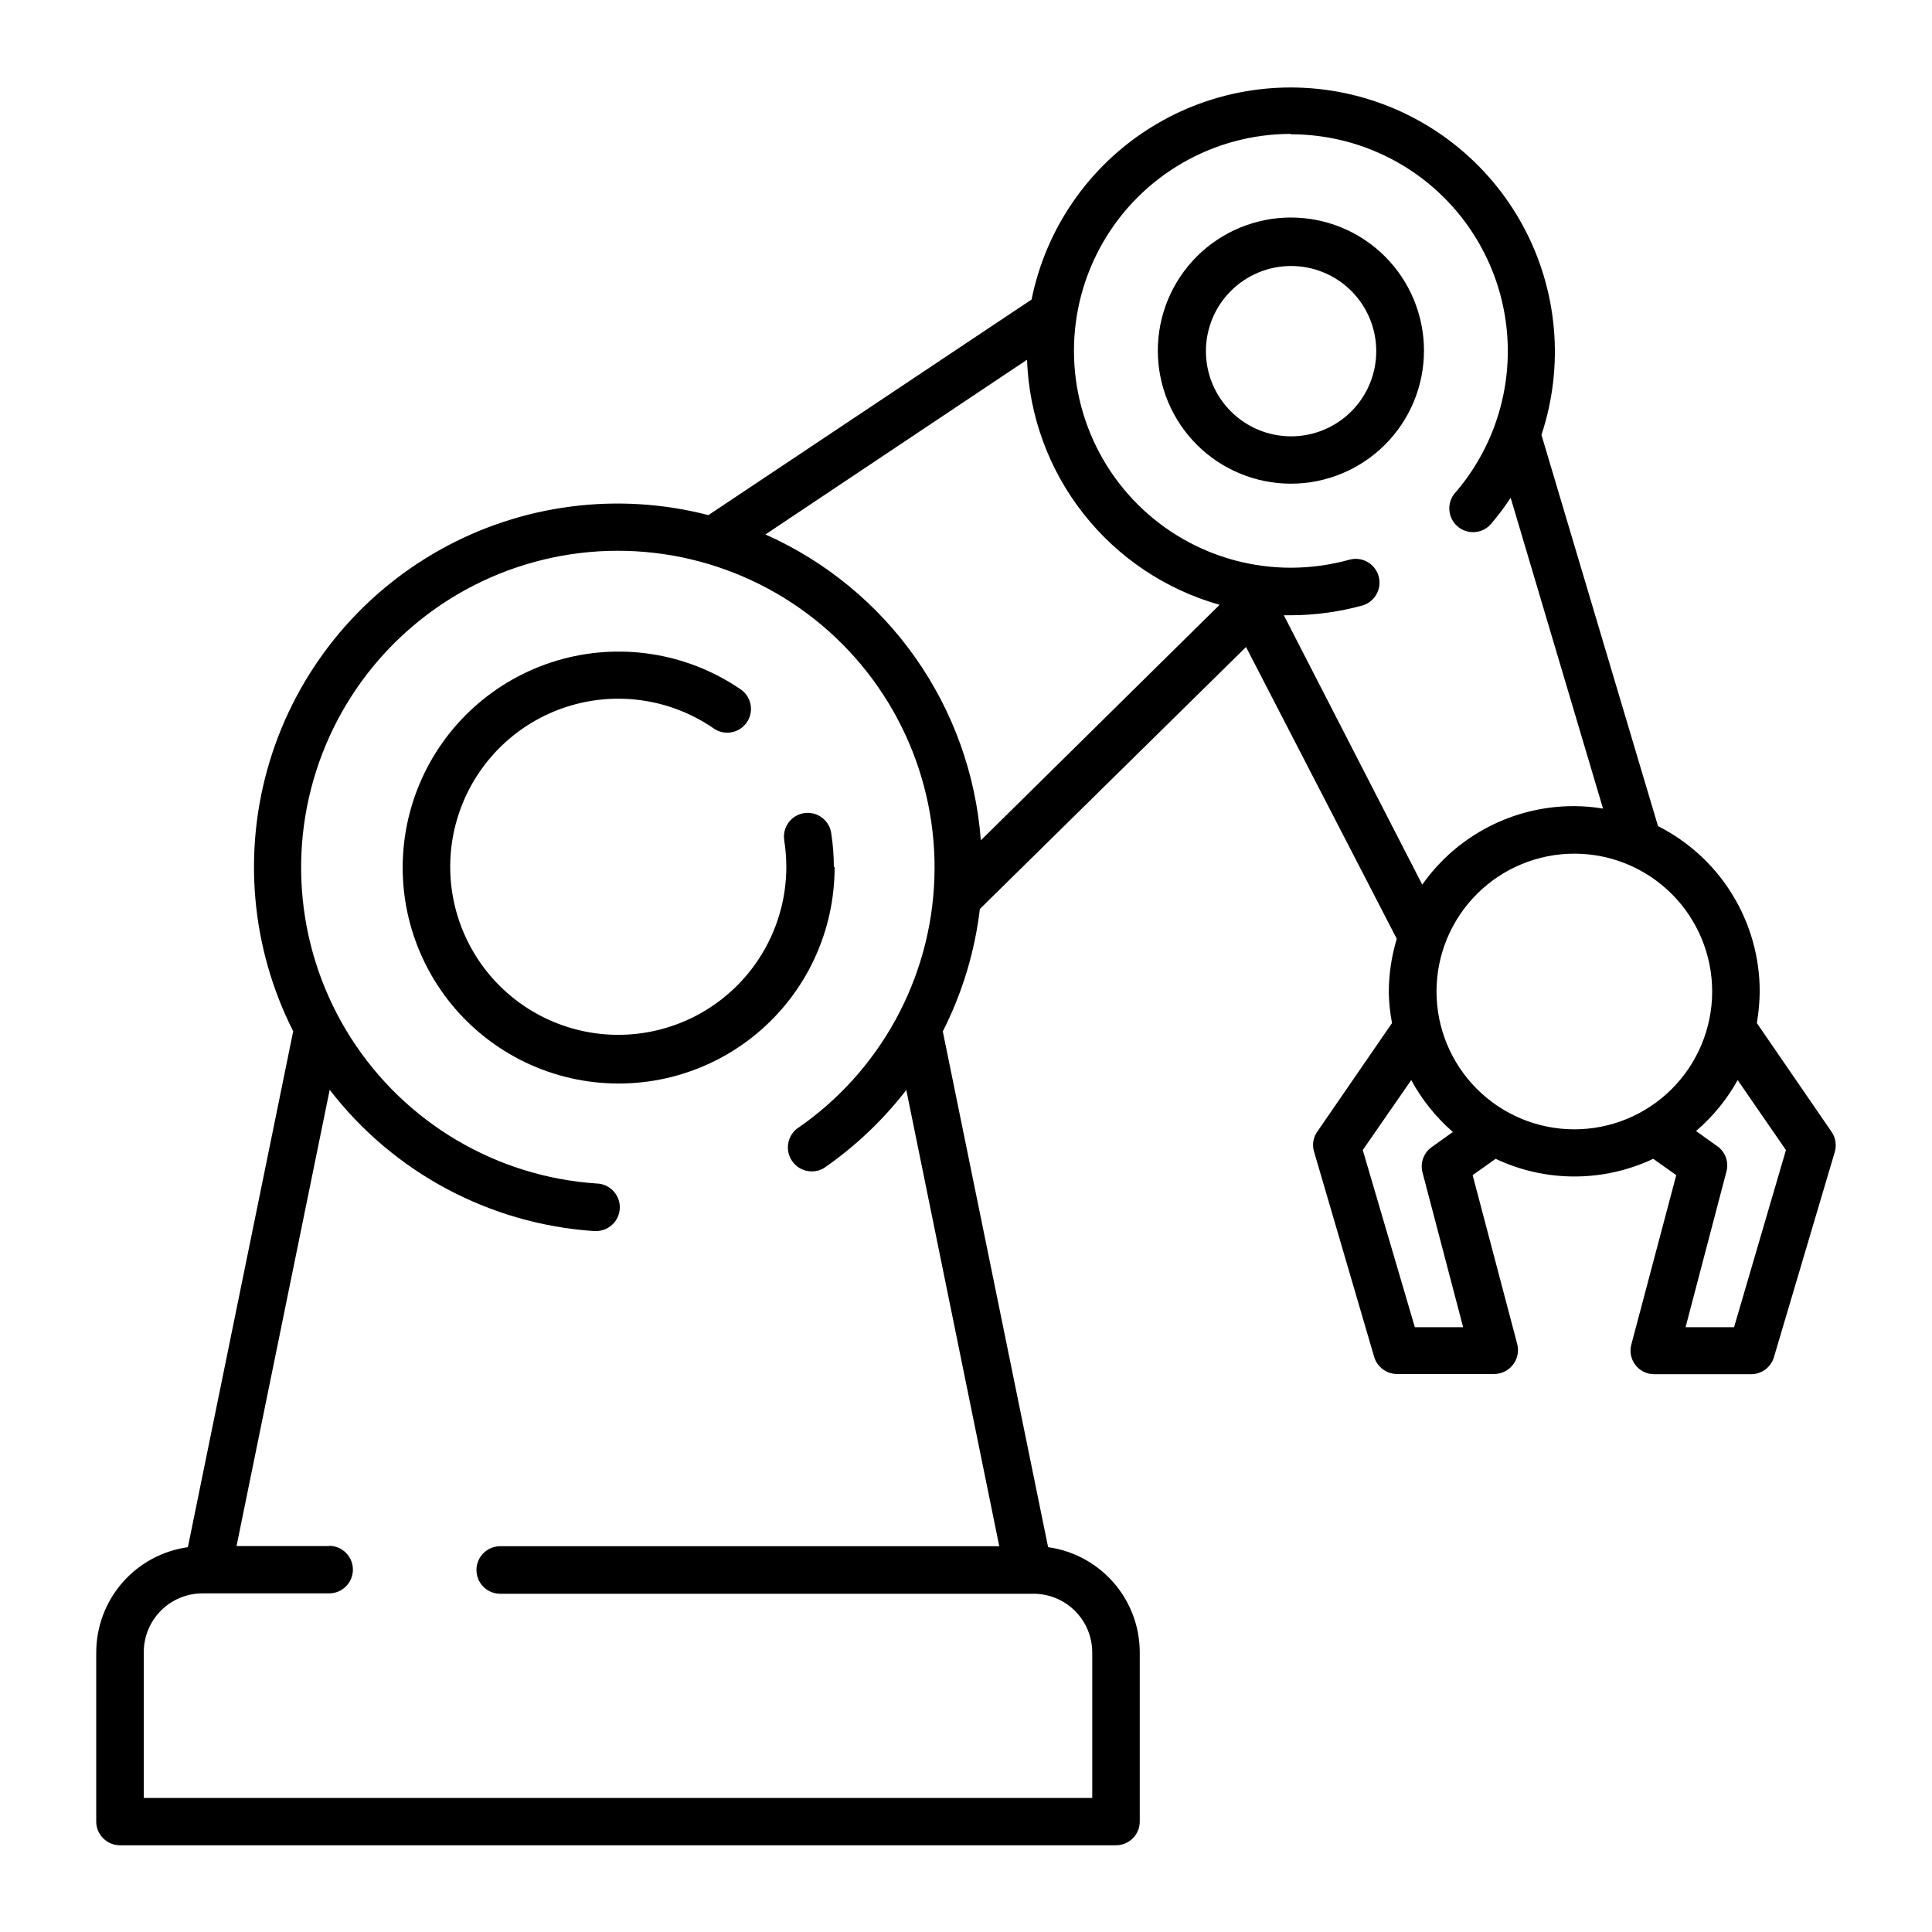 <?xml version="1.0" encoding="UTF-8"?>
<!-- Uploaded to: ICON Repo, www.svgrepo.com, Generator: ICON Repo Mixer Tools -->
<svg fill="#000000" width="800px" height="800px" version="1.1" viewBox="144 144 512 512" xmlns="http://www.w3.org/2000/svg">
 <g>
  <path d="m169.5 581.88v44.836c0 1.672 0.664 3.273 1.848 4.453 1.18 1.184 2.781 1.848 4.453 1.848h263.95c1.668 0 3.269-0.664 4.453-1.848 1.18-1.18 1.844-2.781 1.844-4.453v-44.836c-0.008-6.793-2.469-13.352-6.934-18.473-4.461-5.117-10.625-8.453-17.352-9.391l-27.91-136.68c5.156-10.152 8.484-21.137 9.824-32.445l70.535-69.426 39.953 77.336h-0.004c-1.398 4.606-2.109 9.395-2.113 14.207 0.047 2.727 0.332 5.438 0.855 8.113l-19.801 28.766c-1.102 1.551-1.418 3.527-0.855 5.34l15.922 54.359v0.004c0.797 2.676 3.25 4.516 6.043 4.535h25.695c1.957 0.008 3.805-0.883 5.016-2.418 1.211-1.535 1.648-3.543 1.18-5.441l-11.836-44.84 6.098-4.332h-0.004c13.223 6.246 28.547 6.246 41.766 0l6.098 4.332-11.891 44.84c-0.52 1.883-0.129 3.902 1.059 5.457 1.188 1.551 3.031 2.461 4.988 2.453h25.695-0.004c2.801 0 5.262-1.848 6.047-4.535l16.121-54.363c0.535-1.816 0.219-3.777-0.855-5.34l-19.801-28.816c0.48-2.781 0.734-5.594 0.758-8.414-0.004-9.078-2.527-17.973-7.285-25.703-4.758-7.731-11.566-13.988-19.668-18.078l-30.887-103.68c6.078-18.328 4.316-38.352-4.867-55.34-9.184-16.984-24.973-29.426-43.637-34.379-18.66-4.953-38.543-1.984-54.941 8.211-16.398 10.195-27.859 26.707-31.676 45.637l-85.648 57.133c-24.047-6.215-49.566-2.898-71.227 9.258-21.664 12.152-37.793 32.203-45.023 55.965-7.231 23.766-5 49.402 6.219 71.559l-27.91 136.73c-6.727 0.938-12.887 4.273-17.352 9.391-4.461 5.121-6.922 11.68-6.934 18.473zm349.45-86.152-13.805-46.953 12.848-18.543c2.824 5.207 6.562 9.867 11.031 13.754l-5.644 4.031h0.004c-2.035 1.465-3.004 4-2.469 6.449l10.832 41.262zm98.344-46.953-13.754 46.953h-12.848l10.832-41.262c0.684-2.519-0.281-5.199-2.418-6.703l-5.644-4.031v0.004c4.457-3.805 8.195-8.379 11.035-13.504zm-19.547-41.867h-0.004c-0.039 9.676-3.918 18.945-10.785 25.766-6.867 6.82-16.16 10.633-25.84 10.609-9.68-0.027-18.949-3.894-25.781-10.754-6.828-6.856-10.656-16.145-10.645-25.824 0.012-9.68 3.867-18.957 10.715-25.797 6.852-6.836 16.133-10.68 25.812-10.68 9.688 0 18.977 3.848 25.828 10.699 6.848 6.852 10.695 16.141 10.695 25.828zm-111.65-227.32c14.805 0 29.035 5.711 39.73 15.938 10.699 10.23 17.039 24.195 17.699 38.98 0.66 14.789-4.406 29.258-14.152 40.402-2.016 2.637-1.637 6.387 0.863 8.57 2.504 2.184 6.269 2.047 8.609-0.309 2-2.285 3.836-4.707 5.492-7.254l24.484 82.371c-2.512-0.422-5.059-0.641-7.606-0.652-16.027-0.062-31.074 7.707-40.305 20.805l-36.68-71.387h1.863c6.387-0.02 12.738-0.887 18.895-2.57 3.352-0.945 5.305-4.43 4.359-7.785-0.945-3.352-4.434-5.305-7.785-4.356-5.039 1.391-10.238 2.102-15.469 2.113-20.535 0-39.512-10.957-49.781-28.742-10.27-17.785-10.27-39.699 0-57.484 10.27-17.785 29.246-28.742 49.781-28.742zm-69.926 59.75c0.539 14.836 5.769 29.113 14.941 40.781 9.172 11.672 21.809 20.129 36.094 24.16l-63.277 62.422c-1.301-17.406-7.297-34.141-17.348-48.414s-23.781-25.555-39.734-32.648zm-184.95 314.38h-24.535l24.688-120.91c16.887 21.922 42.367 35.551 69.977 37.434h0.402c3.481 0.109 6.391-2.617 6.5-6.098 0.113-3.477-2.617-6.387-6.094-6.5-26.625-1.773-50.816-16.098-65.172-38.586-14.355-22.492-17.164-50.469-7.562-75.363 9.598-24.895 30.465-43.738 56.203-50.77 25.738-7.027 53.285-1.398 74.203 15.16 20.922 16.559 32.723 42.078 31.789 68.746-0.934 26.664-14.484 51.297-36.512 66.355-2.539 2.09-3.059 5.777-1.199 8.488 1.863 2.715 5.488 3.555 8.352 1.941 8.34-5.742 15.73-12.746 21.918-20.758l24.637 120.91h-132.25c-3.481 0-6.301 2.82-6.301 6.297 0 3.477 2.82 6.297 6.301 6.297h141.32c4.129 0 8.09 1.641 11.008 4.562 2.922 2.918 4.562 6.879 4.562 11.008v38.543l-251.35-0.004v-38.59c-0.016-4.141 1.621-8.113 4.543-11.043 2.918-2.93 6.887-4.578 11.023-4.578h33.555c3.477 0 6.297-2.816 6.297-6.297 0-3.477-2.82-6.297-6.297-6.297z"/>
  <path d="m364.98 373.8c-0.004-3.035-0.242-6.066-0.707-9.07-0.543-3.434-3.766-5.781-7.203-5.238-3.438 0.543-5.781 3.769-5.238 7.203 0.359 2.336 0.547 4.691 0.551 7.055-0.012 13.352-6.016 25.996-16.359 34.441-10.34 8.449-23.926 11.812-37.012 9.164-13.086-2.652-24.297-11.031-30.535-22.836-6.242-11.805-6.859-25.789-1.676-38.094 5.18-12.309 15.605-21.641 28.41-25.43 12.805-3.789 26.633-1.633 37.676 5.875 1.371 1.051 3.117 1.496 4.824 1.223 1.707-0.273 3.231-1.234 4.207-2.664 0.977-1.426 1.324-3.191 0.957-4.883-0.363-1.691-1.406-3.156-2.883-4.055-14.223-9.609-32.004-12.328-48.449-7.41-16.441 4.922-29.809 16.961-36.414 32.801-6.609 15.84-5.758 33.809 2.316 48.953 8.07 15.148 22.516 25.871 39.348 29.215 16.836 3.344 34.281-1.043 47.531-11.949 13.25-10.91 20.906-27.188 20.855-44.352z"/>
  <path d="m486.1 272.18c9.355 0 18.324-3.719 24.938-10.332 6.617-6.613 10.332-15.582 10.332-24.938 0-9.352-3.715-18.32-10.332-24.938-6.613-6.613-15.582-10.328-24.938-10.328-9.352 0-18.32 3.715-24.934 10.328-6.617 6.617-10.332 15.586-10.332 24.938 0 9.355 3.715 18.324 10.332 24.938 6.613 6.613 15.582 10.332 24.934 10.332zm0-57.688c5.992-0.012 11.738 2.356 15.984 6.582 4.242 4.227 6.629 9.965 6.637 15.953 0.012 5.992-2.359 11.738-6.59 15.977-4.231 4.242-9.973 6.625-15.961 6.629-5.988 0.004-11.734-2.371-15.973-6.606-4.234-4.231-6.617-9.977-6.617-15.965 0-5.977 2.371-11.711 6.594-15.941s9.949-6.617 15.926-6.629z"/>
 </g>
</svg>
